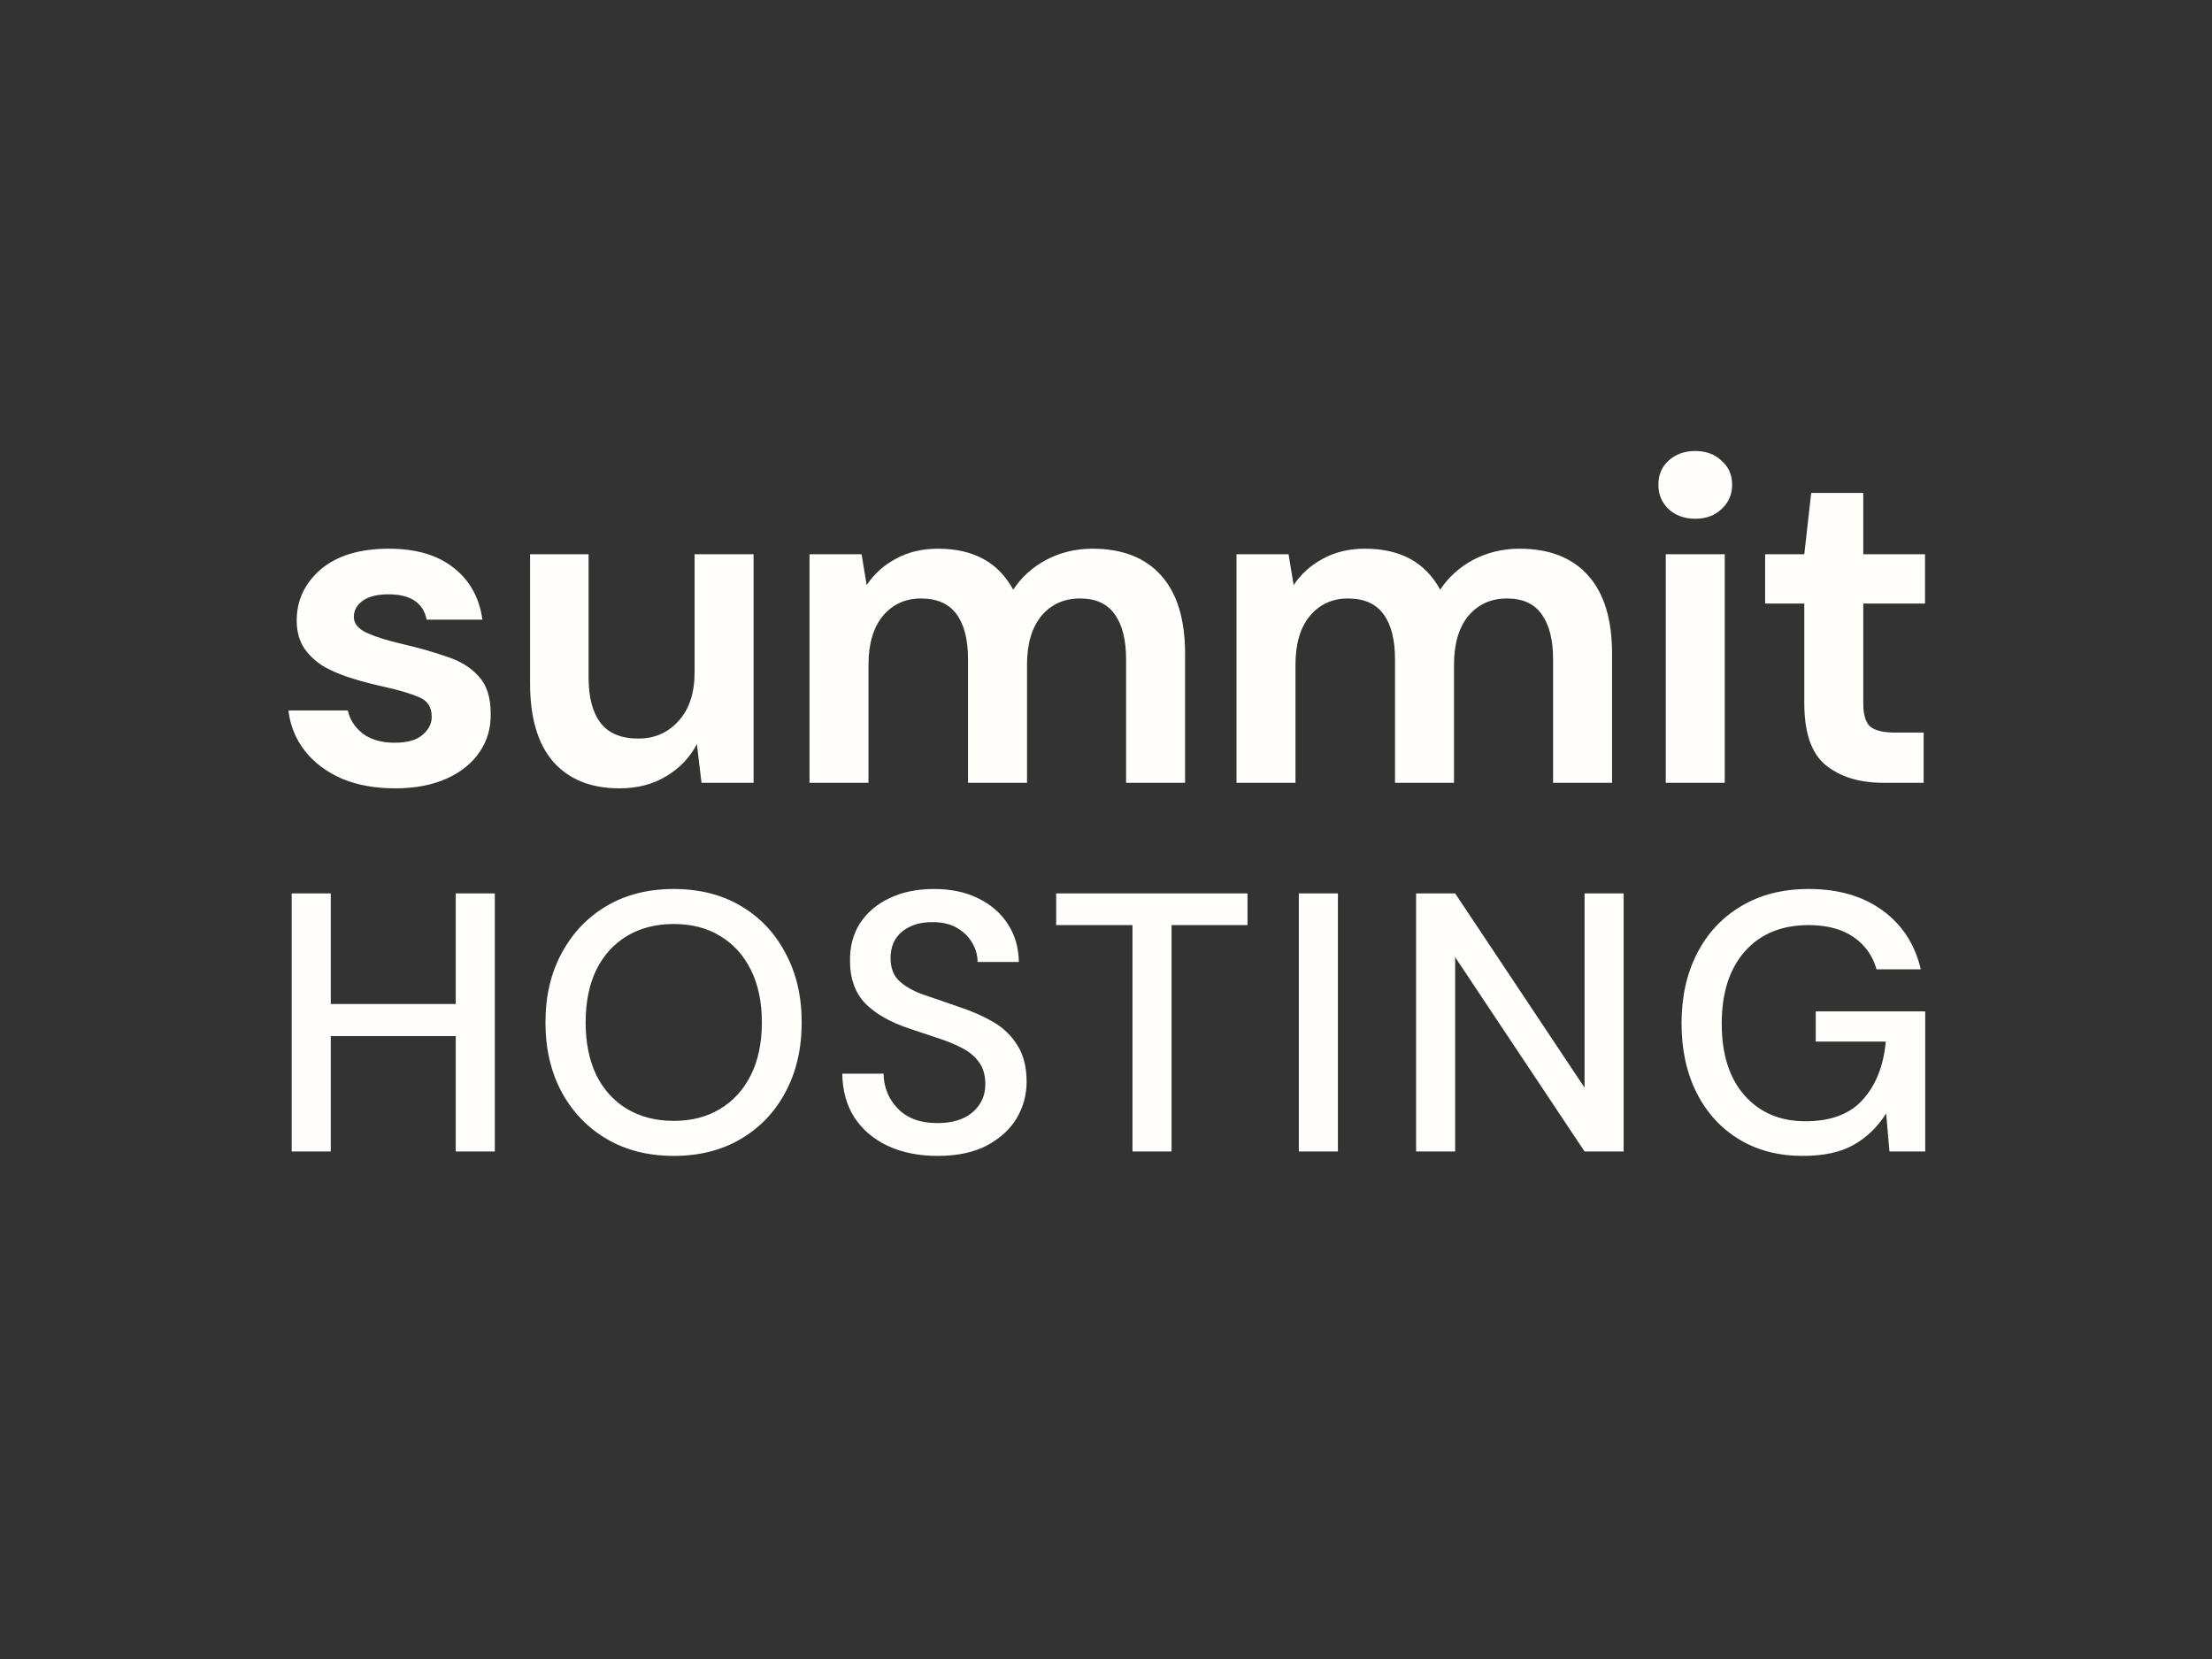 <svg width="120" height="90" viewBox="0 0 120 90" fill="none" xmlns="http://www.w3.org/2000/svg">
<rect x="0" y="0" width="120" height="90" fill="#333333" stroke="none"/>
<path d="M21.446 42.767C20.346 42.767 19.379 42.592 18.546 42.242C17.712 41.875 17.046 41.375 16.546 40.742C16.046 40.108 15.746 39.375 15.646 38.542H18.871C18.971 39.025 19.238 39.442 19.671 39.792C20.121 40.125 20.696 40.292 21.396 40.292C22.096 40.292 22.604 40.15 22.921 39.867C23.254 39.583 23.421 39.258 23.421 38.892C23.421 38.358 23.188 38 22.721 37.817C22.254 37.617 21.604 37.425 20.771 37.242C20.238 37.125 19.696 36.983 19.146 36.817C18.596 36.65 18.087 36.442 17.621 36.192C17.171 35.925 16.804 35.592 16.521 35.192C16.238 34.775 16.096 34.267 16.096 33.667C16.096 32.567 16.529 31.642 17.396 30.892C18.279 30.142 19.512 29.767 21.096 29.767C22.562 29.767 23.729 30.108 24.596 30.792C25.479 31.475 26.004 32.417 26.171 33.617H23.146C22.962 32.7 22.271 32.242 21.071 32.242C20.471 32.242 20.004 32.358 19.671 32.592C19.354 32.825 19.196 33.117 19.196 33.467C19.196 33.833 19.438 34.125 19.921 34.342C20.404 34.558 21.046 34.758 21.846 34.942C22.712 35.142 23.504 35.367 24.221 35.617C24.954 35.85 25.538 36.208 25.971 36.692C26.404 37.158 26.621 37.833 26.621 38.717C26.637 39.483 26.438 40.175 26.021 40.792C25.604 41.408 25.004 41.892 24.221 42.242C23.438 42.592 22.512 42.767 21.446 42.767ZM33.606 42.767C32.056 42.767 30.856 42.283 30.006 41.317C29.172 40.35 28.756 38.933 28.756 37.067V30.067H31.931V36.767C31.931 37.833 32.147 38.65 32.581 39.217C33.014 39.783 33.697 40.067 34.631 40.067C35.514 40.067 36.239 39.75 36.806 39.117C37.389 38.483 37.681 37.6 37.681 36.467V30.067H40.881V42.467H38.056L37.806 40.367C37.422 41.1 36.864 41.683 36.131 42.117C35.414 42.55 34.572 42.767 33.606 42.767ZM43.916 42.467V30.067H46.74L47.016 31.742C47.416 31.142 47.941 30.667 48.59 30.317C49.257 29.95 50.024 29.767 50.891 29.767C52.807 29.767 54.166 30.508 54.965 31.992C55.416 31.308 56.016 30.767 56.766 30.367C57.532 29.967 58.365 29.767 59.266 29.767C60.882 29.767 62.124 30.25 62.99 31.217C63.857 32.183 64.29 33.6 64.29 35.467V42.467H61.09V35.767C61.09 34.7 60.882 33.883 60.465 33.317C60.066 32.75 59.441 32.467 58.59 32.467C57.724 32.467 57.024 32.783 56.49 33.417C55.974 34.05 55.715 34.933 55.715 36.067V42.467H52.516V35.767C52.516 34.7 52.307 33.883 51.891 33.317C51.474 32.75 50.832 32.467 49.965 32.467C49.115 32.467 48.424 32.783 47.891 33.417C47.374 34.05 47.115 34.933 47.115 36.067V42.467H43.916ZM67.079 42.467V30.067H69.904L70.179 31.742C70.579 31.142 71.104 30.667 71.754 30.317C72.42 29.95 73.187 29.767 74.054 29.767C75.97 29.767 77.329 30.508 78.129 31.992C78.579 31.308 79.179 30.767 79.929 30.367C80.695 29.967 81.529 29.767 82.429 29.767C84.045 29.767 85.287 30.25 86.154 31.217C87.02 32.183 87.454 33.6 87.454 35.467V42.467H84.254V35.767C84.254 34.7 84.045 33.883 83.629 33.317C83.229 32.75 82.604 32.467 81.754 32.467C80.887 32.467 80.187 32.783 79.654 33.417C79.137 34.05 78.879 34.933 78.879 36.067V42.467H75.679V35.767C75.679 34.7 75.47 33.883 75.054 33.317C74.637 32.75 73.995 32.467 73.129 32.467C72.279 32.467 71.587 32.783 71.054 33.417C70.537 34.05 70.279 34.933 70.279 36.067V42.467H67.079ZM91.967 28.142C91.383 28.142 90.9 27.967 90.517 27.617C90.15 27.267 89.967 26.825 89.967 26.292C89.967 25.758 90.15 25.325 90.517 24.992C90.9 24.642 91.383 24.467 91.967 24.467C92.55 24.467 93.025 24.642 93.392 24.992C93.775 25.325 93.967 25.758 93.967 26.292C93.967 26.825 93.775 27.267 93.392 27.617C93.025 27.967 92.55 28.142 91.967 28.142ZM90.367 42.467V30.067H93.567V42.467H90.367ZM102.182 42.467C100.882 42.467 99.84 42.15 99.057 41.517C98.273 40.883 97.882 39.758 97.882 38.142V32.742H95.757V30.067H97.882L98.257 26.742H101.082V30.067H104.432V32.742H101.082V38.167C101.082 38.767 101.207 39.183 101.457 39.417C101.723 39.633 102.173 39.742 102.807 39.742H104.357V42.467H102.182ZM15.824 62.467V48.467H17.944V54.467H24.724V48.467H26.844V62.467H24.724V56.207H17.944V62.467H15.824ZM36.551 62.707C35.164 62.707 33.951 62.4 32.911 61.787C31.871 61.173 31.058 60.327 30.471 59.247C29.884 58.153 29.591 56.893 29.591 55.467C29.591 54.04 29.884 52.787 30.471 51.707C31.058 50.613 31.871 49.76 32.911 49.147C33.951 48.533 35.164 48.227 36.551 48.227C37.938 48.227 39.151 48.533 40.191 49.147C41.231 49.76 42.038 50.613 42.611 51.707C43.198 52.787 43.491 54.04 43.491 55.467C43.491 56.893 43.198 58.153 42.611 59.247C42.038 60.327 41.231 61.173 40.191 61.787C39.151 62.4 37.938 62.707 36.551 62.707ZM36.551 60.807C37.511 60.807 38.344 60.593 39.051 60.167C39.771 59.74 40.331 59.127 40.731 58.327C41.131 57.527 41.331 56.573 41.331 55.467C41.331 54.36 41.131 53.407 40.731 52.607C40.331 51.807 39.771 51.193 39.051 50.767C38.344 50.34 37.511 50.127 36.551 50.127C35.591 50.127 34.751 50.34 34.031 50.767C33.311 51.193 32.751 51.807 32.351 52.607C31.964 53.407 31.771 54.36 31.771 55.467C31.771 56.573 31.964 57.527 32.351 58.327C32.751 59.127 33.311 59.74 34.031 60.167C34.751 60.593 35.591 60.807 36.551 60.807ZM50.873 62.707C49.846 62.707 48.946 62.527 48.173 62.167C47.4 61.807 46.793 61.293 46.353 60.627C45.926 59.96 45.706 59.167 45.693 58.247H47.933C47.946 58.993 48.206 59.627 48.713 60.147C49.219 60.667 49.933 60.927 50.853 60.927C51.666 60.927 52.3 60.733 52.753 60.347C53.219 59.947 53.453 59.44 53.453 58.827C53.453 58.333 53.34 57.933 53.113 57.627C52.9 57.32 52.599 57.067 52.213 56.867C51.84 56.667 51.406 56.487 50.913 56.327C50.419 56.167 49.9 55.993 49.353 55.807C48.273 55.447 47.459 54.98 46.913 54.407C46.38 53.833 46.113 53.08 46.113 52.147C46.099 51.36 46.279 50.673 46.653 50.087C47.039 49.5 47.573 49.047 48.253 48.727C48.946 48.393 49.753 48.227 50.673 48.227C51.58 48.227 52.373 48.393 53.053 48.727C53.746 49.06 54.286 49.527 54.673 50.127C55.059 50.713 55.26 51.4 55.273 52.187H53.033C53.033 51.827 52.94 51.487 52.753 51.167C52.566 50.833 52.293 50.56 51.933 50.347C51.573 50.133 51.133 50.027 50.613 50.027C49.946 50.013 49.393 50.18 48.953 50.527C48.526 50.873 48.313 51.353 48.313 51.967C48.313 52.513 48.473 52.933 48.793 53.227C49.113 53.52 49.553 53.767 50.113 53.967C50.673 54.153 51.313 54.373 52.033 54.627C52.726 54.853 53.346 55.127 53.893 55.447C54.44 55.767 54.873 56.187 55.193 56.707C55.526 57.227 55.693 57.887 55.693 58.687C55.693 59.393 55.513 60.053 55.153 60.667C54.793 61.267 54.253 61.76 53.533 62.147C52.813 62.52 51.926 62.707 50.873 62.707ZM61.437 62.467V50.187H57.297V48.467H67.677V50.187H63.557V62.467H61.437ZM70.461 62.467V48.467H72.581V62.467H70.461ZM76.822 62.467V48.467H78.942L85.962 59.007V48.467H88.082V62.467H85.962L78.942 51.927V62.467H76.822ZM97.803 62.707C96.483 62.707 95.33 62.407 94.343 61.807C93.356 61.207 92.59 60.367 92.043 59.287C91.496 58.207 91.223 56.947 91.223 55.507C91.223 54.08 91.503 52.82 92.063 51.727C92.623 50.633 93.416 49.78 94.443 49.167C95.483 48.54 96.71 48.227 98.123 48.227C99.723 48.227 101.056 48.613 102.123 49.387C103.19 50.16 103.883 51.227 104.203 52.587H101.803C101.59 51.84 101.17 51.253 100.543 50.827C99.916 50.4 99.11 50.187 98.123 50.187C96.656 50.187 95.503 50.66 94.663 51.607C93.823 52.553 93.403 53.86 93.403 55.527C93.403 57.193 93.817 58.493 94.643 59.427C95.47 60.36 96.57 60.827 97.943 60.827C99.33 60.827 100.37 60.433 101.063 59.647C101.77 58.86 102.183 57.813 102.303 56.507H98.503V54.867H104.443V62.467H102.503L102.323 60.407C101.856 61.14 101.27 61.707 100.563 62.107C99.856 62.507 98.936 62.707 97.803 62.707Z" fill="#FFFEFB"/>
</svg>
